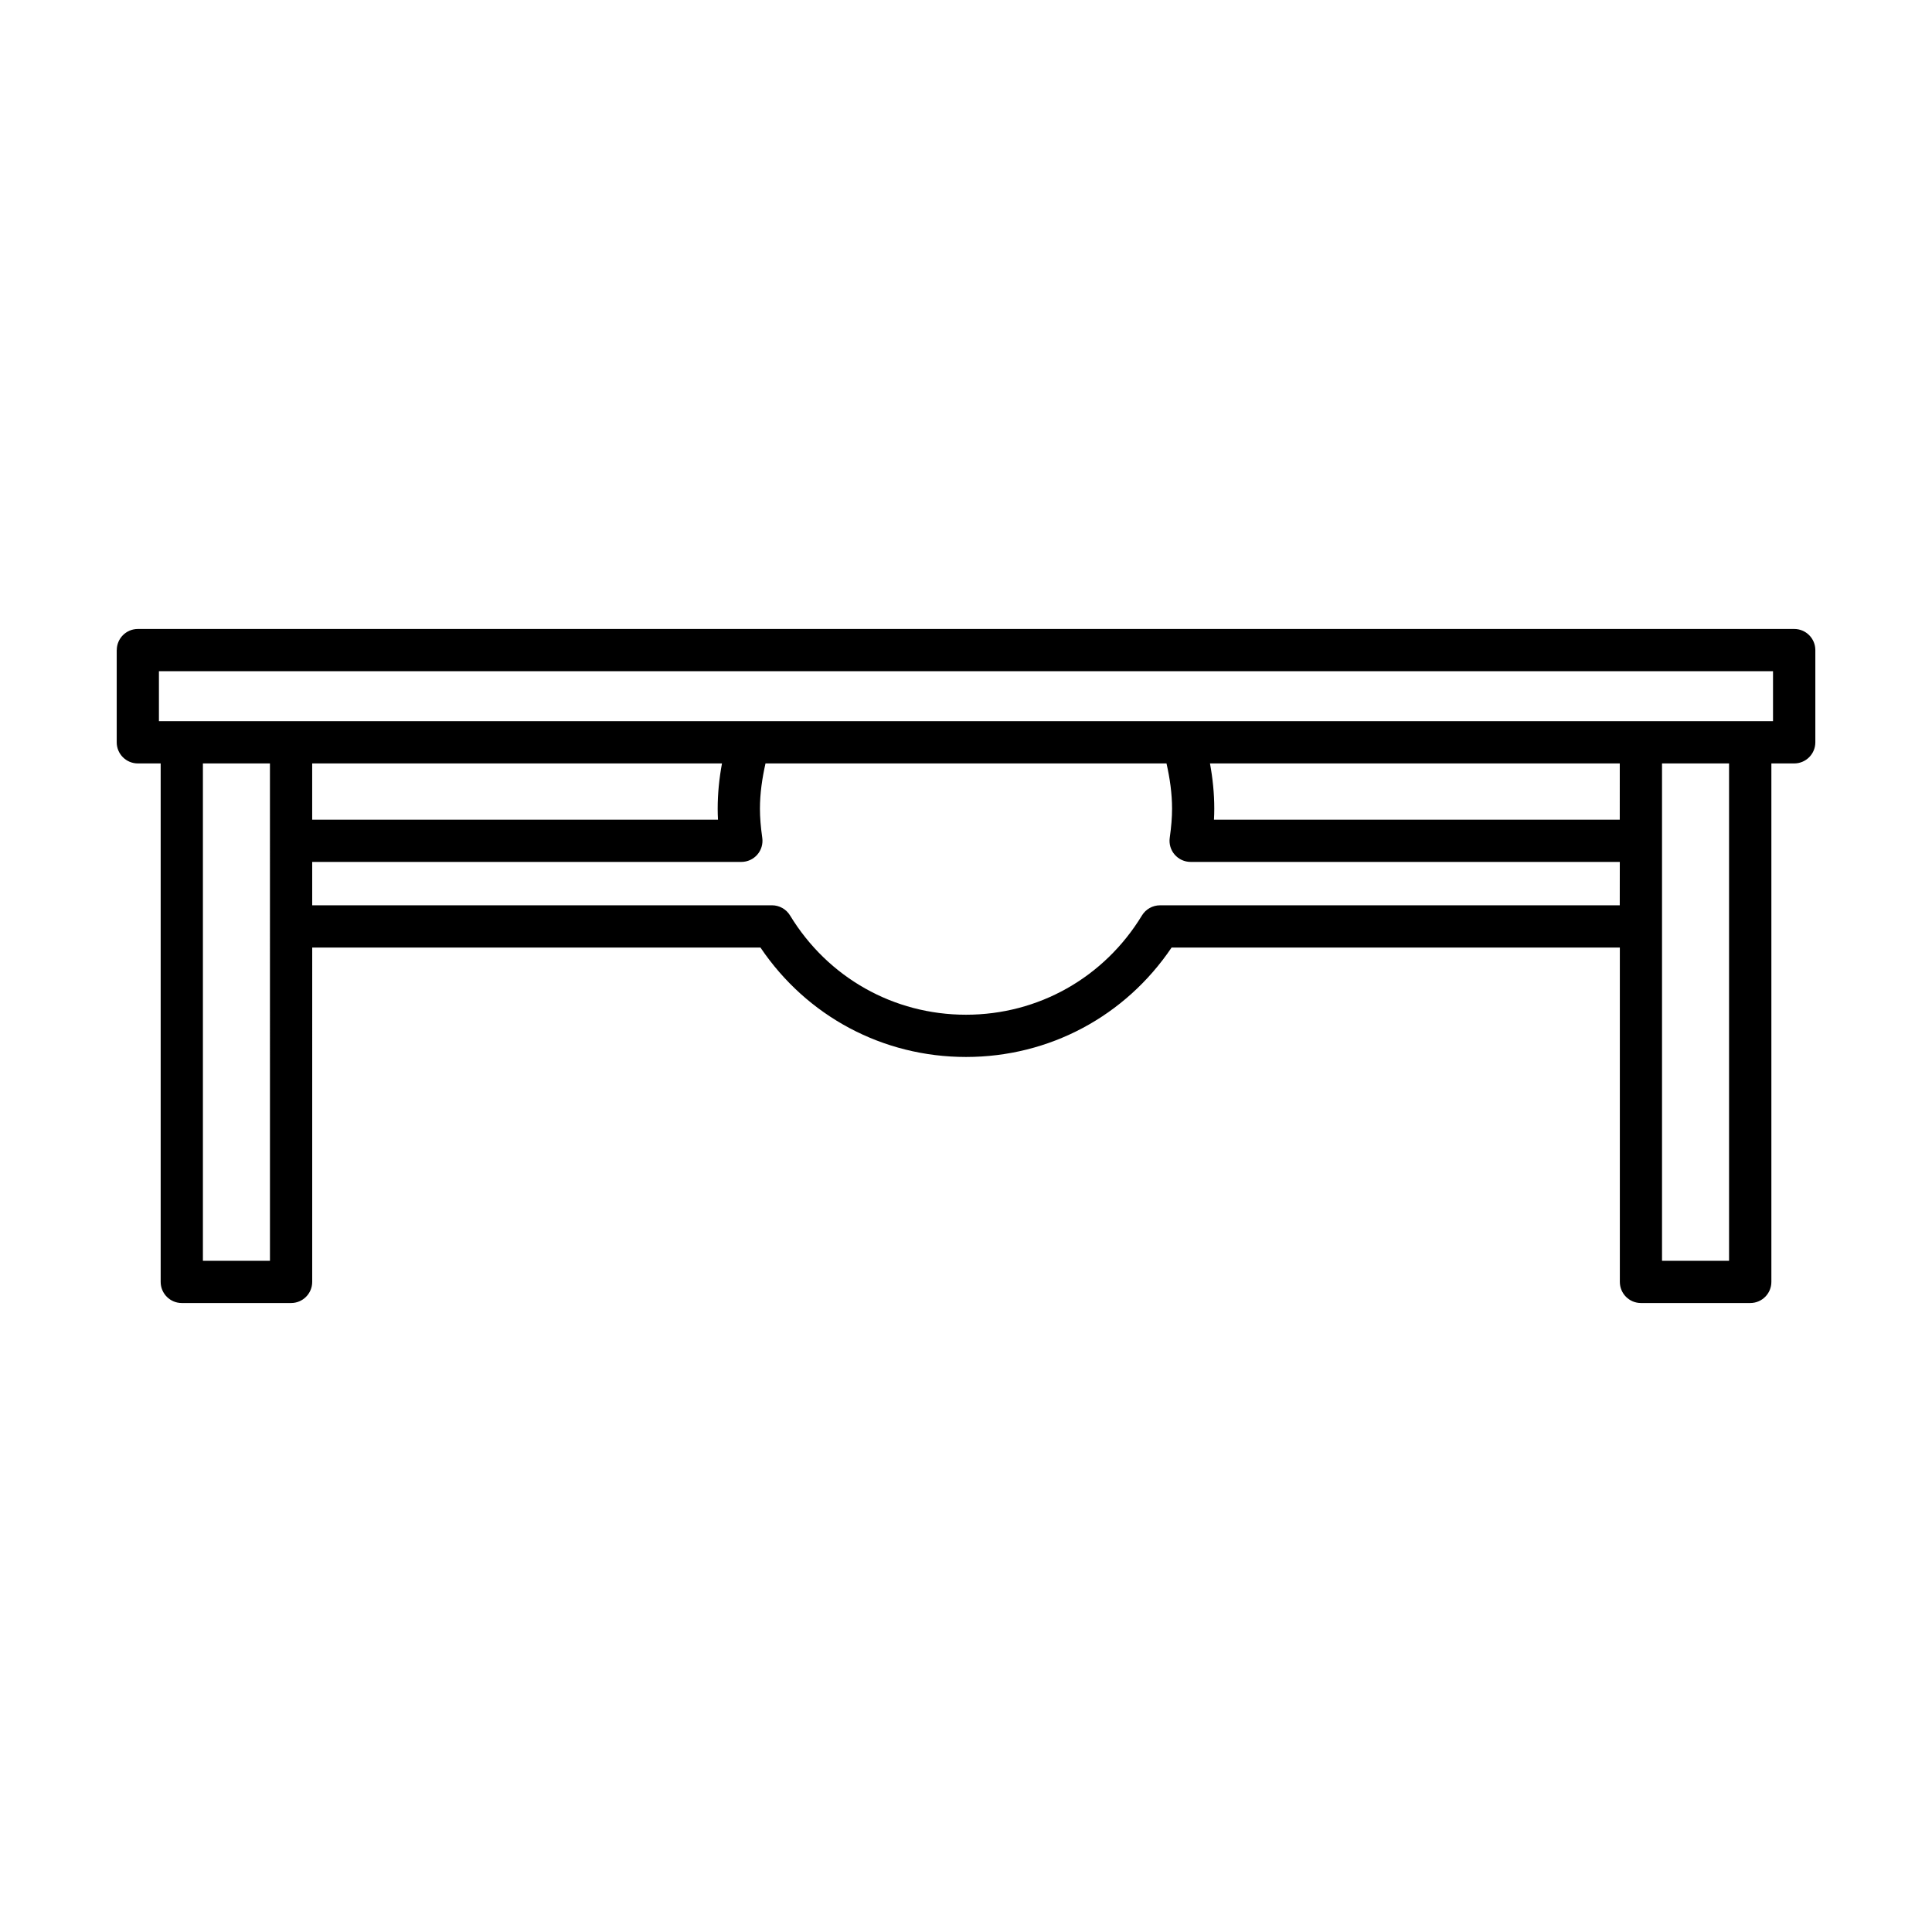 <?xml version="1.0" encoding="UTF-8"?>
<!-- Uploaded to: SVG Repo, www.svgrepo.com, Generator: SVG Repo Mixer Tools -->
<svg fill="#000000" width="800px" height="800px" version="1.1" viewBox="144 144 512 512" xmlns="http://www.w3.org/2000/svg">
 <path d="m174.93 316.28v24.438c0 3.09 2.504 5.598 5.598 5.598h6.051v137.4c0 3.09 2.504 5.598 5.598 5.598h28.961c3.094 0 5.598-2.508 5.598-5.598l0.004-88.605h118.79c12.289 18.219 32.422 28.996 54.477 28.996 22.051 0 42.188-10.781 54.477-28.996h118.79v88.605c0 3.09 2.504 5.598 5.598 5.598h28.961c3.094 0 5.598-2.508 5.598-5.598v-137.4h6.051c3.094 0 5.598-2.508 5.598-5.598v-24.438c0-3.09-2.504-5.598-5.598-5.598h-438.94c-3.094 0-5.598 2.508-5.598 5.598zm40.613 161.84h-17.77v-131.8h17.766zm357.71-94.203h-121.84c-1.953 0-3.766 1.02-4.785 2.691-10.02 16.473-27.453 26.305-46.629 26.305s-36.609-9.836-46.629-26.309c-1.016-1.672-2.832-2.691-4.785-2.691l-121.85 0.004v-11.5h113.73c1.625 0 3.164-0.703 4.227-1.926 1.066-1.223 1.543-2.848 1.316-4.453-0.422-2.984-0.617-5.438-0.617-7.727 0-4.07 0.594-8.066 1.473-11.992h106.27c0.883 3.926 1.473 7.918 1.473 11.992 0 2.289-0.195 4.742-0.617 7.727-0.223 1.605 0.25 3.227 1.316 4.453 1.059 1.223 2.602 1.926 4.227 1.926h113.73zm-238.98-22.695h-107.54v-14.902h108.6c-0.727 3.941-1.141 7.945-1.141 11.992 0 0.949 0.027 1.914 0.082 2.91zm238.98 0h-107.54c0.055-0.996 0.082-1.961 0.082-2.91 0-4.047-0.41-8.051-1.137-11.992h108.6zm28.965 116.9h-17.766v-131.8h17.766zm-416.1-156.24h427.75v13.242h-427.75z"/>
</svg>